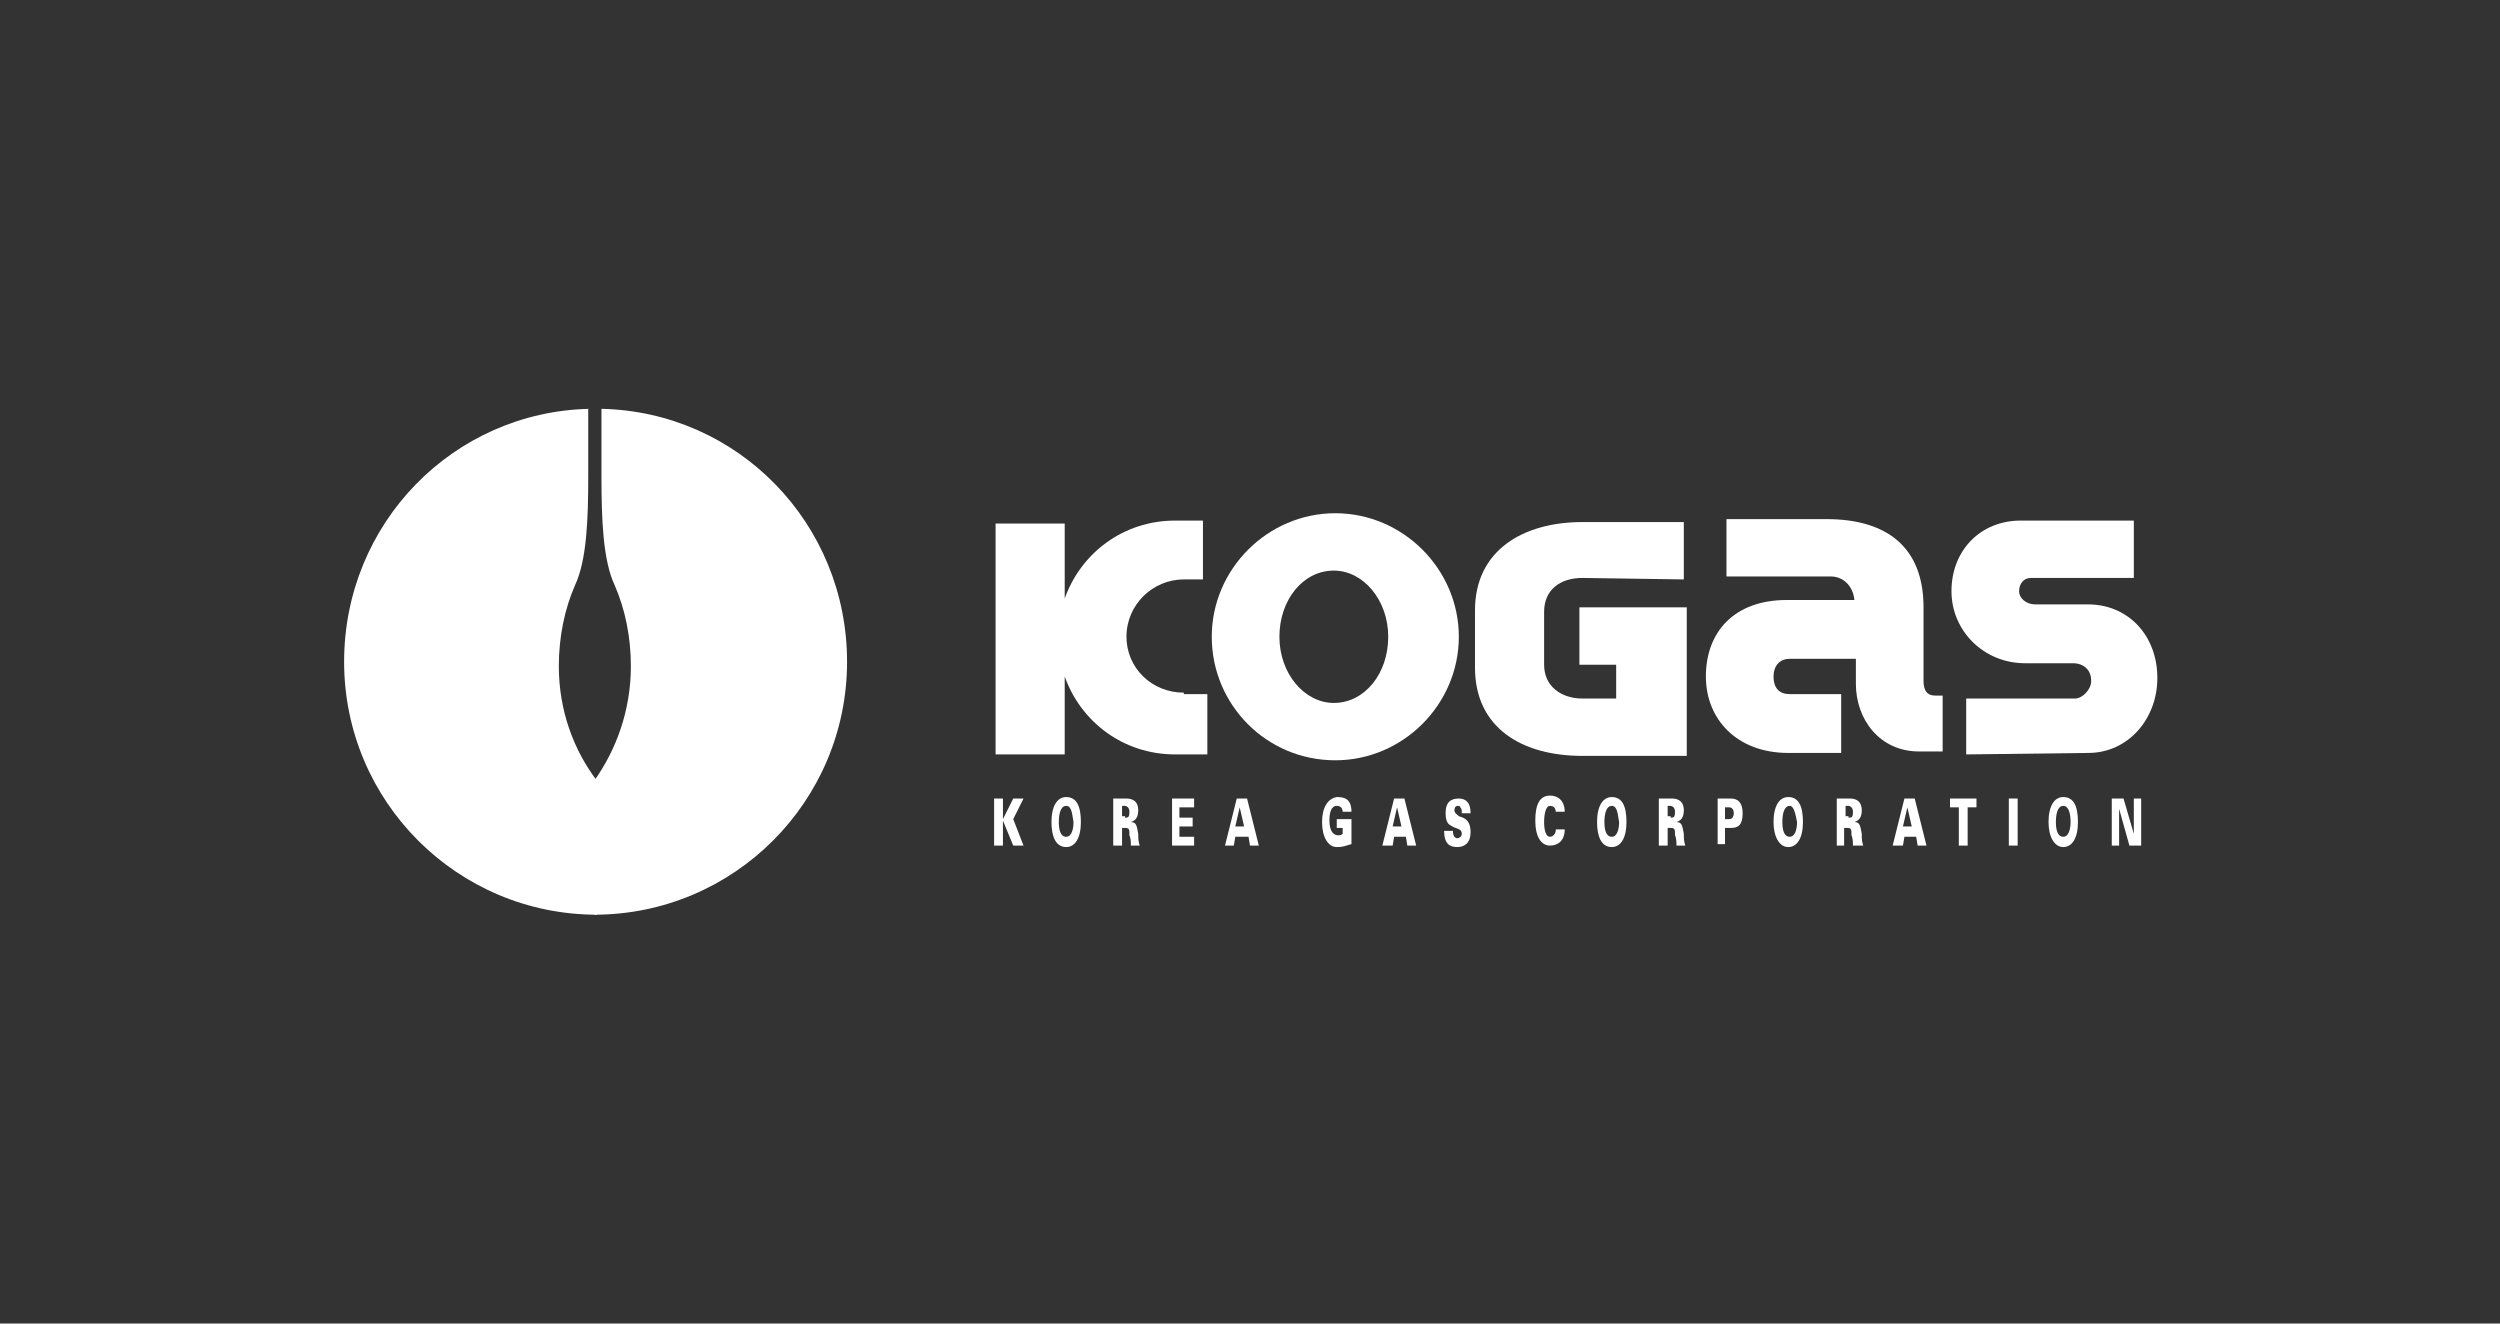 <?xml version="1.0" encoding="utf-8"?>
<!-- Generator: Adobe Illustrator 24.1.2, SVG Export Plug-In . SVG Version: 6.00 Build 0)  -->
<svg version="1.1" id="Layer_1" xmlns="http://www.w3.org/2000/svg" xmlns:xlink="http://www.w3.org/1999/xlink" x="0px" y="0px"
	 viewBox="0 0 170 90" style="enable-background:new 0 0 170 90;" xml:space="preserve">
<rect x="0" y="0" width="170" height="90" fill="#333333" stroke="none"/>
<style type="text/css">
	.st0{fill:#FFFFFF;}
</style>
<g>
	<g>
		<path class="st0" d="M80.5,47.1c-2.2,0-3.9-1.7-3.9-3.8c0-2.2,1.8-3.9,3.9-3.9l1.3,0v-4l-1.9,0c-3.5,0-6.4,2.2-7.5,5.3v-5.1h-4.7
			v15.7h4.7v-5.3c1.1,3.1,4,5.3,7.5,5.3h2.2v-4.1H80.5z"/>
		<path class="st0" d="M131.6,47.3c-0.6,0-0.8-0.4-0.8-1l0-5c0-4.1-2.5-6-6.6-6h-6.8v3.9l7.1,0c0.8,0,1.5,0.6,1.6,1.6l-4.6,0
			c-3.6,0-5.5,2.2-5.5,5.2c0,2.9,2.1,5.2,5.6,5.2l3.6,0v-4l-3.5,0c-0.7,0-1.1-0.4-1.1-1.2c0-0.7,0.4-1.2,1.1-1.2h4.5l0,1.7
			c0,2.4,1.6,4.6,4.3,4.6l1.6,0v-3.8H131.6z"/>
		<path class="st0" d="M142,51.2c2.7,0,4.7-2.3,4.7-5.1c0-2.9-2-5-4.7-5l-3.6,0c-0.6,0-1.1-0.4-1.1-0.9c0-0.5,0.3-0.9,0.8-0.9l7,0
			v-3.9l-7.7,0c-2.7,0-4.7,2-4.7,4.8c0,2.7,2.2,4.9,5,4.9l3.3,0c0.5,0,1.2,0.3,1.2,1.2c0,0.6-0.6,1.2-1.1,1.2h-7.4v3.8L142,51.2z"/>
		<path class="st0" d="M107.6,39.3c-1.5,0-2.6,0.8-2.6,2.3v3.6c0,1.5,1.2,2.3,2.6,2.3l2.3,0v-2.3h-2.5v-3.9h7.3l0,10.1l-7.1,0
			c-4.1,0-7.3-1.9-7.3-6v-3.9c0-4.1,3.3-6,7.3-6h6.9v3.9L107.6,39.3z"/>
		<path class="st0" d="M82.4,43.3c0-4.6,3.8-8.4,8.4-8.4c4.6,0,8.4,3.8,8.4,8.4c0,4.6-3.8,8.4-8.4,8.4
			C86.1,51.7,82.4,47.9,82.4,43.3z M90.7,47.8c2.1,0,3.7-2,3.7-4.5c0-2.5-1.7-4.5-3.7-4.5c-2.1,0-3.7,2-3.7,4.5
			C87,45.8,88.7,47.8,90.7,47.8z"/>
	</g>
	<g>
		<g>
			<g>
				<path class="st0" d="M40.1,27.8c-9.3,0.2-16.7,7.8-16.7,17.2c0,9.5,7.7,17.2,17.2,17.2l0-9.1C39,51,38,48.3,38,45.3
					c0-2,0.4-3.9,1.1-5.5h0c0.8-1.7,0.9-4.5,0.9-7.4V27.8z"/>
			</g>
		</g>
		<g>
			<g>
				<path class="st0" d="M40.9,27.8c9.3,0.2,16.7,7.8,16.7,17.2c0,9.5-7.7,17.2-17.2,17.2l0-9.1c1.5-2.1,2.5-4.8,2.5-7.8
					c0-2-0.4-3.9-1.1-5.5l0,0c-0.8-1.7-0.9-4.5-0.9-7.4L40.9,27.8z"/>
			</g>
		</g>
	</g>
	<g>
		<path class="st0" d="M68.9,54.3h0.7l-0.7,1.4l0.7,1.8h-0.7l-0.7-1.7h0v1.7h-0.6v-3.2h0.6v1.4h0L68.9,54.3z"/>
		<path class="st0" d="M71.5,55.9c0-1.1,0.4-1.7,1-1.7c0.7,0,1,0.6,1,1.7c0,1.1-0.4,1.7-1,1.7C71.8,57.6,71.5,56.9,71.5,55.9z
			 M72.5,54.8c-0.4,0-0.5,0.6-0.5,1.1c0,0.5,0.1,1,0.5,1c0.4,0,0.5-0.6,0.5-1C72.9,55.4,72.9,54.8,72.5,54.8z"/>
		<path class="st0" d="M76.3,57.5h-0.6v-3.2h0.9c0.3,0,0.8,0.1,0.8,0.8c0,0.5-0.2,0.7-0.5,0.8v0c0.4,0,0.4,0.3,0.5,0.8
			c0,0.3,0,0.5,0.1,0.8h-0.6c0-0.2,0-0.5-0.1-0.7c0-0.4,0-0.5-0.3-0.5h-0.2V57.5z M76.5,55.6c0.2,0,0.3,0,0.3-0.4
			c0-0.3-0.2-0.4-0.3-0.4h-0.2v0.7H76.5z"/>
		<path class="st0" d="M79.7,57.5v-3.2h1.5v0.6h-1v0.7h0.9v0.6h-0.9v0.7h1v0.6H79.7z"/>
		<path class="st0" d="M83.3,57.5l0.8-3.2h0.7l0.8,3.2h-0.6l-0.1-0.6H84l-0.1,0.6H83.3z M84.6,56.2l-0.3-1.3h0l-0.3,1.3H84.6z"/>
		<path class="st0" d="M91.3,56.3h-0.4v-0.6h1v1.7c-0.4,0.1-0.5,0.2-1,0.2c-0.6,0-1-0.7-1-1.7c0-1,0.4-1.6,1-1.7c0.5,0,1,0.1,1,1
			h-0.6c0-0.3-0.2-0.4-0.4-0.4c-0.4,0-0.5,0.5-0.5,1c0,0.6,0.2,1,0.6,1c0.1,0,0.2,0,0.3-0.1V56.3z"/>
		<path class="st0" d="M94,57.5l0.8-3.2h0.7l0.8,3.2h-0.6l-0.1-0.6h-0.8l-0.1,0.6H94z M95.3,56.2l-0.3-1.3h0l-0.3,1.3H95.3z"/>
		<path class="st0" d="M99.4,55.2c0-0.1,0-0.2-0.1-0.3c0-0.1-0.1-0.1-0.2-0.1c-0.1,0-0.2,0.1-0.2,0.3c0,0.2,0.2,0.3,0.3,0.4
			c0.3,0.1,0.8,0.2,0.8,1.1c0,0.7-0.4,1-0.9,1c-0.5,0-0.9-0.2-0.9-1.1h0.6c0,0.3,0.1,0.5,0.3,0.5c0.1,0,0.3-0.1,0.3-0.3
			c0-0.4-0.4-0.3-0.8-0.6c-0.2-0.1-0.3-0.4-0.3-0.8c0-0.8,0.4-1,0.9-1c0.4,0,0.8,0.2,0.8,1H99.4z"/>
		<path class="st0" d="M105.8,55.3c0-0.3-0.1-0.5-0.4-0.5c-0.3,0-0.4,0.6-0.4,1.1c0,0.5,0.1,1,0.4,1c0.2,0,0.4-0.2,0.4-0.5h0.6
			c0,0.8-0.5,1.1-1,1.1c-0.6,0-1-0.6-1-1.7c0-1.1,0.3-1.7,1-1.7c0.5,0,1,0.3,1,1.1H105.8z"/>
		<path class="st0" d="M108.6,55.9c0-1.1,0.4-1.7,1-1.7c0.7,0,1,0.6,1,1.7c0,1.1-0.4,1.7-1,1.7C108.9,57.6,108.6,56.9,108.6,55.9z
			 M109.6,54.8c-0.4,0-0.5,0.6-0.5,1.1c0,0.5,0.1,1,0.5,1c0.4,0,0.5-0.6,0.5-1C110,55.4,110,54.8,109.6,54.8z"/>
		<path class="st0" d="M113.4,57.5h-0.6v-3.2h0.9c0.3,0,0.8,0.1,0.8,0.8c0,0.5-0.2,0.7-0.5,0.8v0c0.4,0,0.4,0.3,0.5,0.8
			c0,0.3,0,0.5,0.1,0.8H114c0-0.2,0-0.5-0.1-0.7c0-0.4,0-0.5-0.3-0.5h-0.2V57.5z M113.6,55.6c0.2,0,0.3,0,0.3-0.4
			c0-0.3-0.2-0.4-0.3-0.4h-0.2v0.7H113.6z"/>
		<path class="st0" d="M116.8,57.5v-3.2h0.9c0.5,0,0.8,0.3,0.8,1c0,0.8-0.3,1-0.8,1h-0.4v1.1H116.8z M117.6,55.7
			c0.2,0,0.3-0.2,0.3-0.4c0-0.2-0.1-0.4-0.3-0.4h-0.3v0.8H117.6z"/>
		<path class="st0" d="M120.6,55.9c0-1.1,0.4-1.7,1-1.7c0.7,0,1,0.6,1,1.7c0,1.1-0.4,1.7-1,1.7C121,57.6,120.6,56.9,120.6,55.9z
			 M121.7,54.8c-0.4,0-0.5,0.6-0.5,1.1c0,0.5,0.1,1,0.5,1c0.4,0,0.5-0.6,0.5-1C122.1,55.4,122,54.8,121.7,54.8z"/>
		<path class="st0" d="M125.5,57.5h-0.6v-3.2h0.9c0.3,0,0.8,0.1,0.8,0.8c0,0.5-0.2,0.7-0.5,0.8v0c0.4,0,0.4,0.3,0.5,0.8
			c0,0.3,0,0.5,0.1,0.8H126c0-0.2,0-0.5-0.1-0.7c0-0.4,0-0.5-0.3-0.5h-0.2V57.5z M125.7,55.6c0.2,0,0.3,0,0.3-0.4
			c0-0.3-0.2-0.4-0.3-0.4h-0.2v0.7H125.7z"/>
		<path class="st0" d="M128.7,57.5l0.8-3.2h0.7l0.8,3.2h-0.6l-0.1-0.6h-0.8l-0.1,0.6H128.7z M130,56.2l-0.3-1.3h0l-0.3,1.3H130z"/>
		<path class="st0" d="M133.2,54.9h-0.6v-0.6h1.8v0.6h-0.6v2.6h-0.6V54.9z"/>
		<path class="st0" d="M136.6,57.5v-3.2h0.6v3.2H136.6z"/>
		<path class="st0" d="M139.3,55.9c0-1.1,0.4-1.7,1-1.7c0.7,0,1,0.6,1,1.7c0,1.1-0.4,1.7-1,1.7C139.7,57.6,139.3,56.9,139.3,55.9z
			 M140.3,54.8c-0.4,0-0.5,0.6-0.5,1.1c0,0.5,0.1,1,0.5,1c0.4,0,0.5-0.6,0.5-1C140.8,55.4,140.7,54.8,140.3,54.8z"/>
		<path class="st0" d="M143.6,54.3h0.8l0.7,2.4l0,0v-2.4h0.5v3.2h-0.8l-0.7-2.5h0v2.5h-0.5V54.3z"/>
	</g>
</g>
</svg>
